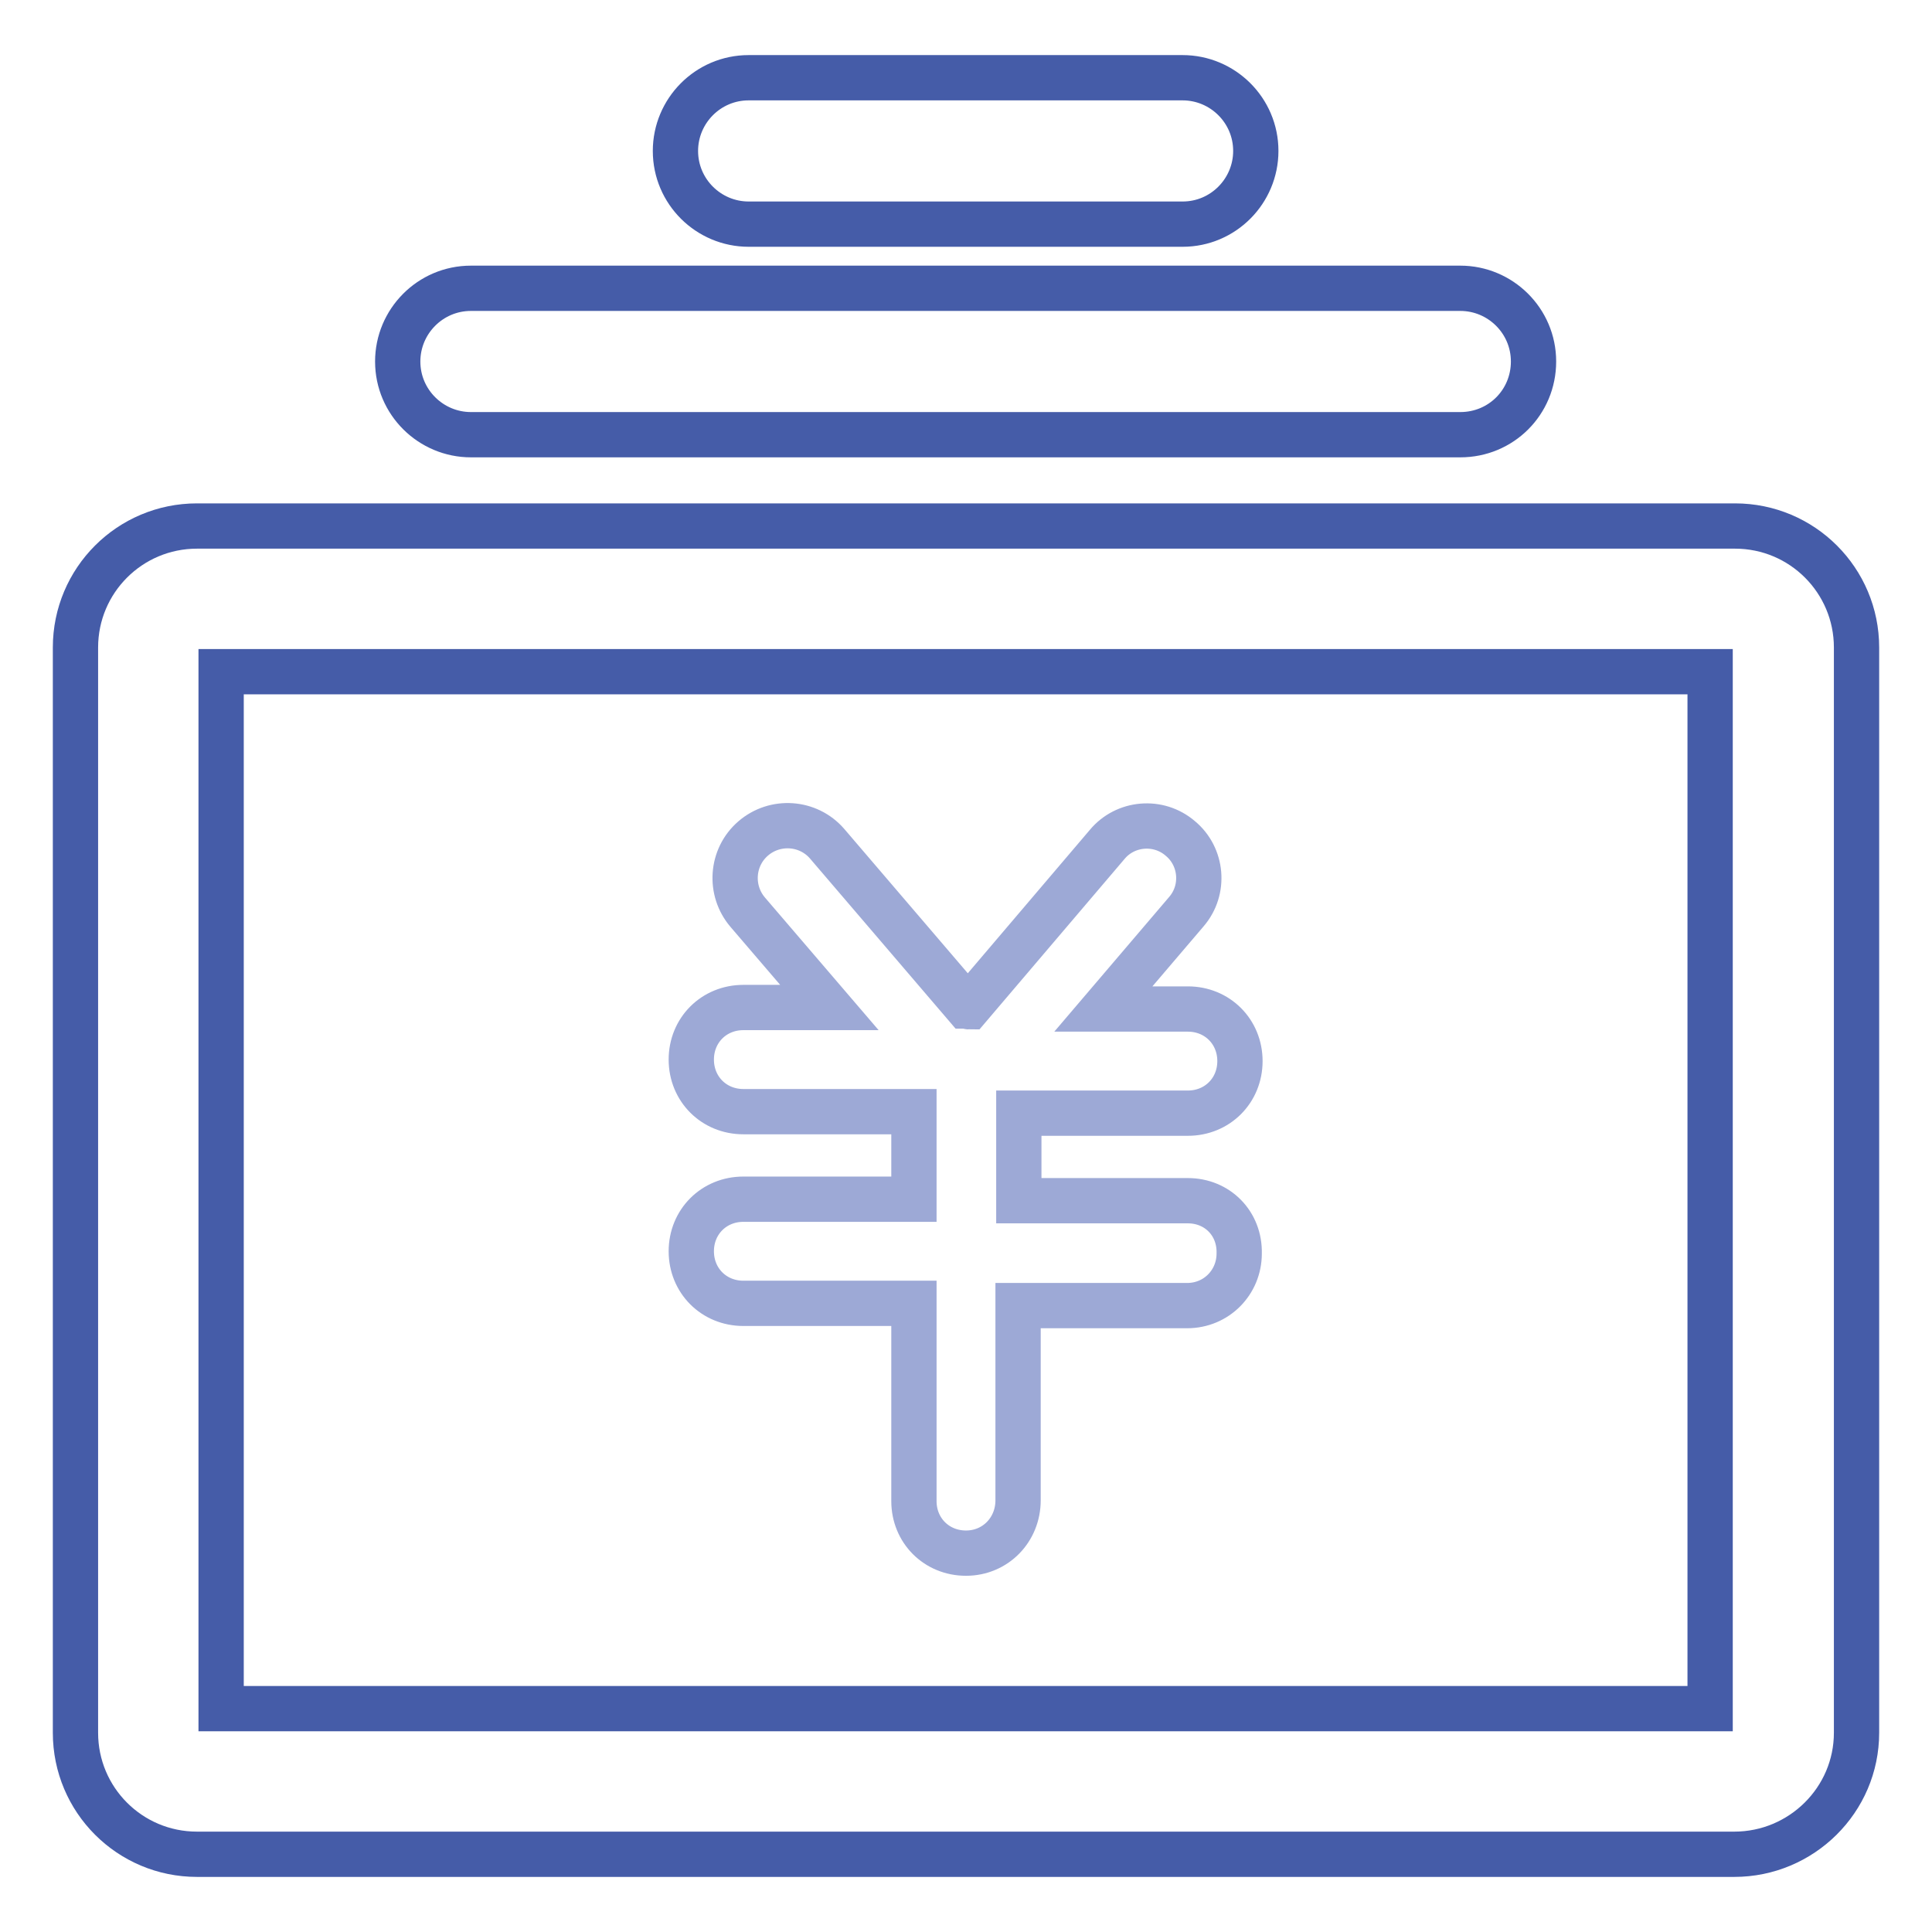 <?xml version="1.0" encoding="utf-8"?>
<!-- Svg Vector Icons : http://www.onlinewebfonts.com/icon -->
<!DOCTYPE svg PUBLIC "-//W3C//DTD SVG 1.1//EN" "http://www.w3.org/Graphics/SVG/1.1/DTD/svg11.dtd">
<svg version="1.1" xmlns="http://www.w3.org/2000/svg" xmlns:xlink="http://www.w3.org/1999/xlink" x="0px" y="0px" viewBox="0 0 256 256" enable-background="new 0 0 256 256" xml:space="preserve">
<g> <path stroke-width="6" fill-opacity="0" stroke="#9da9d6"  d="M157.4,159.1H135v-11.6h22.4c3.9,0,6.9-3,6.9-6.9c0-3.9-3-6.9-6.9-6.9h-11.2l11-12.9 c2.5-2.9,2.1-7.3-0.8-9.7c-2.9-2.5-7.3-2.1-9.7,0.8l-18.3,21.5c-0.1,0-0.2-0.1-0.3-0.1c0,0-0.1,0-0.1,0l-18.4-21.5 c-2.5-2.9-6.9-3.2-9.8-0.7c-2.9,2.5-3.2,6.9-0.7,9.8l10.8,12.6H98.5c-3.9,0-6.9,3-6.9,6.9c0,3.9,3,6.9,6.9,6.9h22.6v11.6H98.5 c-3.9,0-6.9,3-6.9,6.9s3,6.9,6.9,6.9h22.6v26.2c0,3.9,3,6.9,6.9,6.9c3.9,0,6.9-3.1,6.9-7V173h22.4c3.9,0,6.9-3.1,6.9-6.9 C164.3,162.1,161.3,159.1,157.4,159.1L157.4,159.1z"/> <path stroke-width="6" fill-opacity="0" stroke="#455ca8"  d="M229.8,245.7H26.1c-8.9,0-16.1-7.2-16.1-16.1V85.8c0-8.9,7.2-16.1,16.1-16.1h203.8 c8.9,0,16.1,7.2,16.1,16.1v143.8C246,238.5,238.7,245.7,229.8,245.7L229.8,245.7z M29.3,226.4h197.3V89H29.3V226.4z M193.5,57.6 H62.4c-5.3,0-9.7-4.3-9.7-9.7c0-5.3,4.3-9.7,9.7-9.7h131.1c5.3,0,9.7,4.3,9.7,9.7C203.2,53.3,198.9,57.6,193.5,57.6z M156.7,29.7 H99.2c-5.3,0-9.7-4.3-9.7-9.7c0-5.3,4.3-9.7,9.7-9.7h57.5c5.3,0,9.7,4.3,9.7,9.7C166.4,25.3,162.1,29.7,156.7,29.7z"/></g>
</svg>